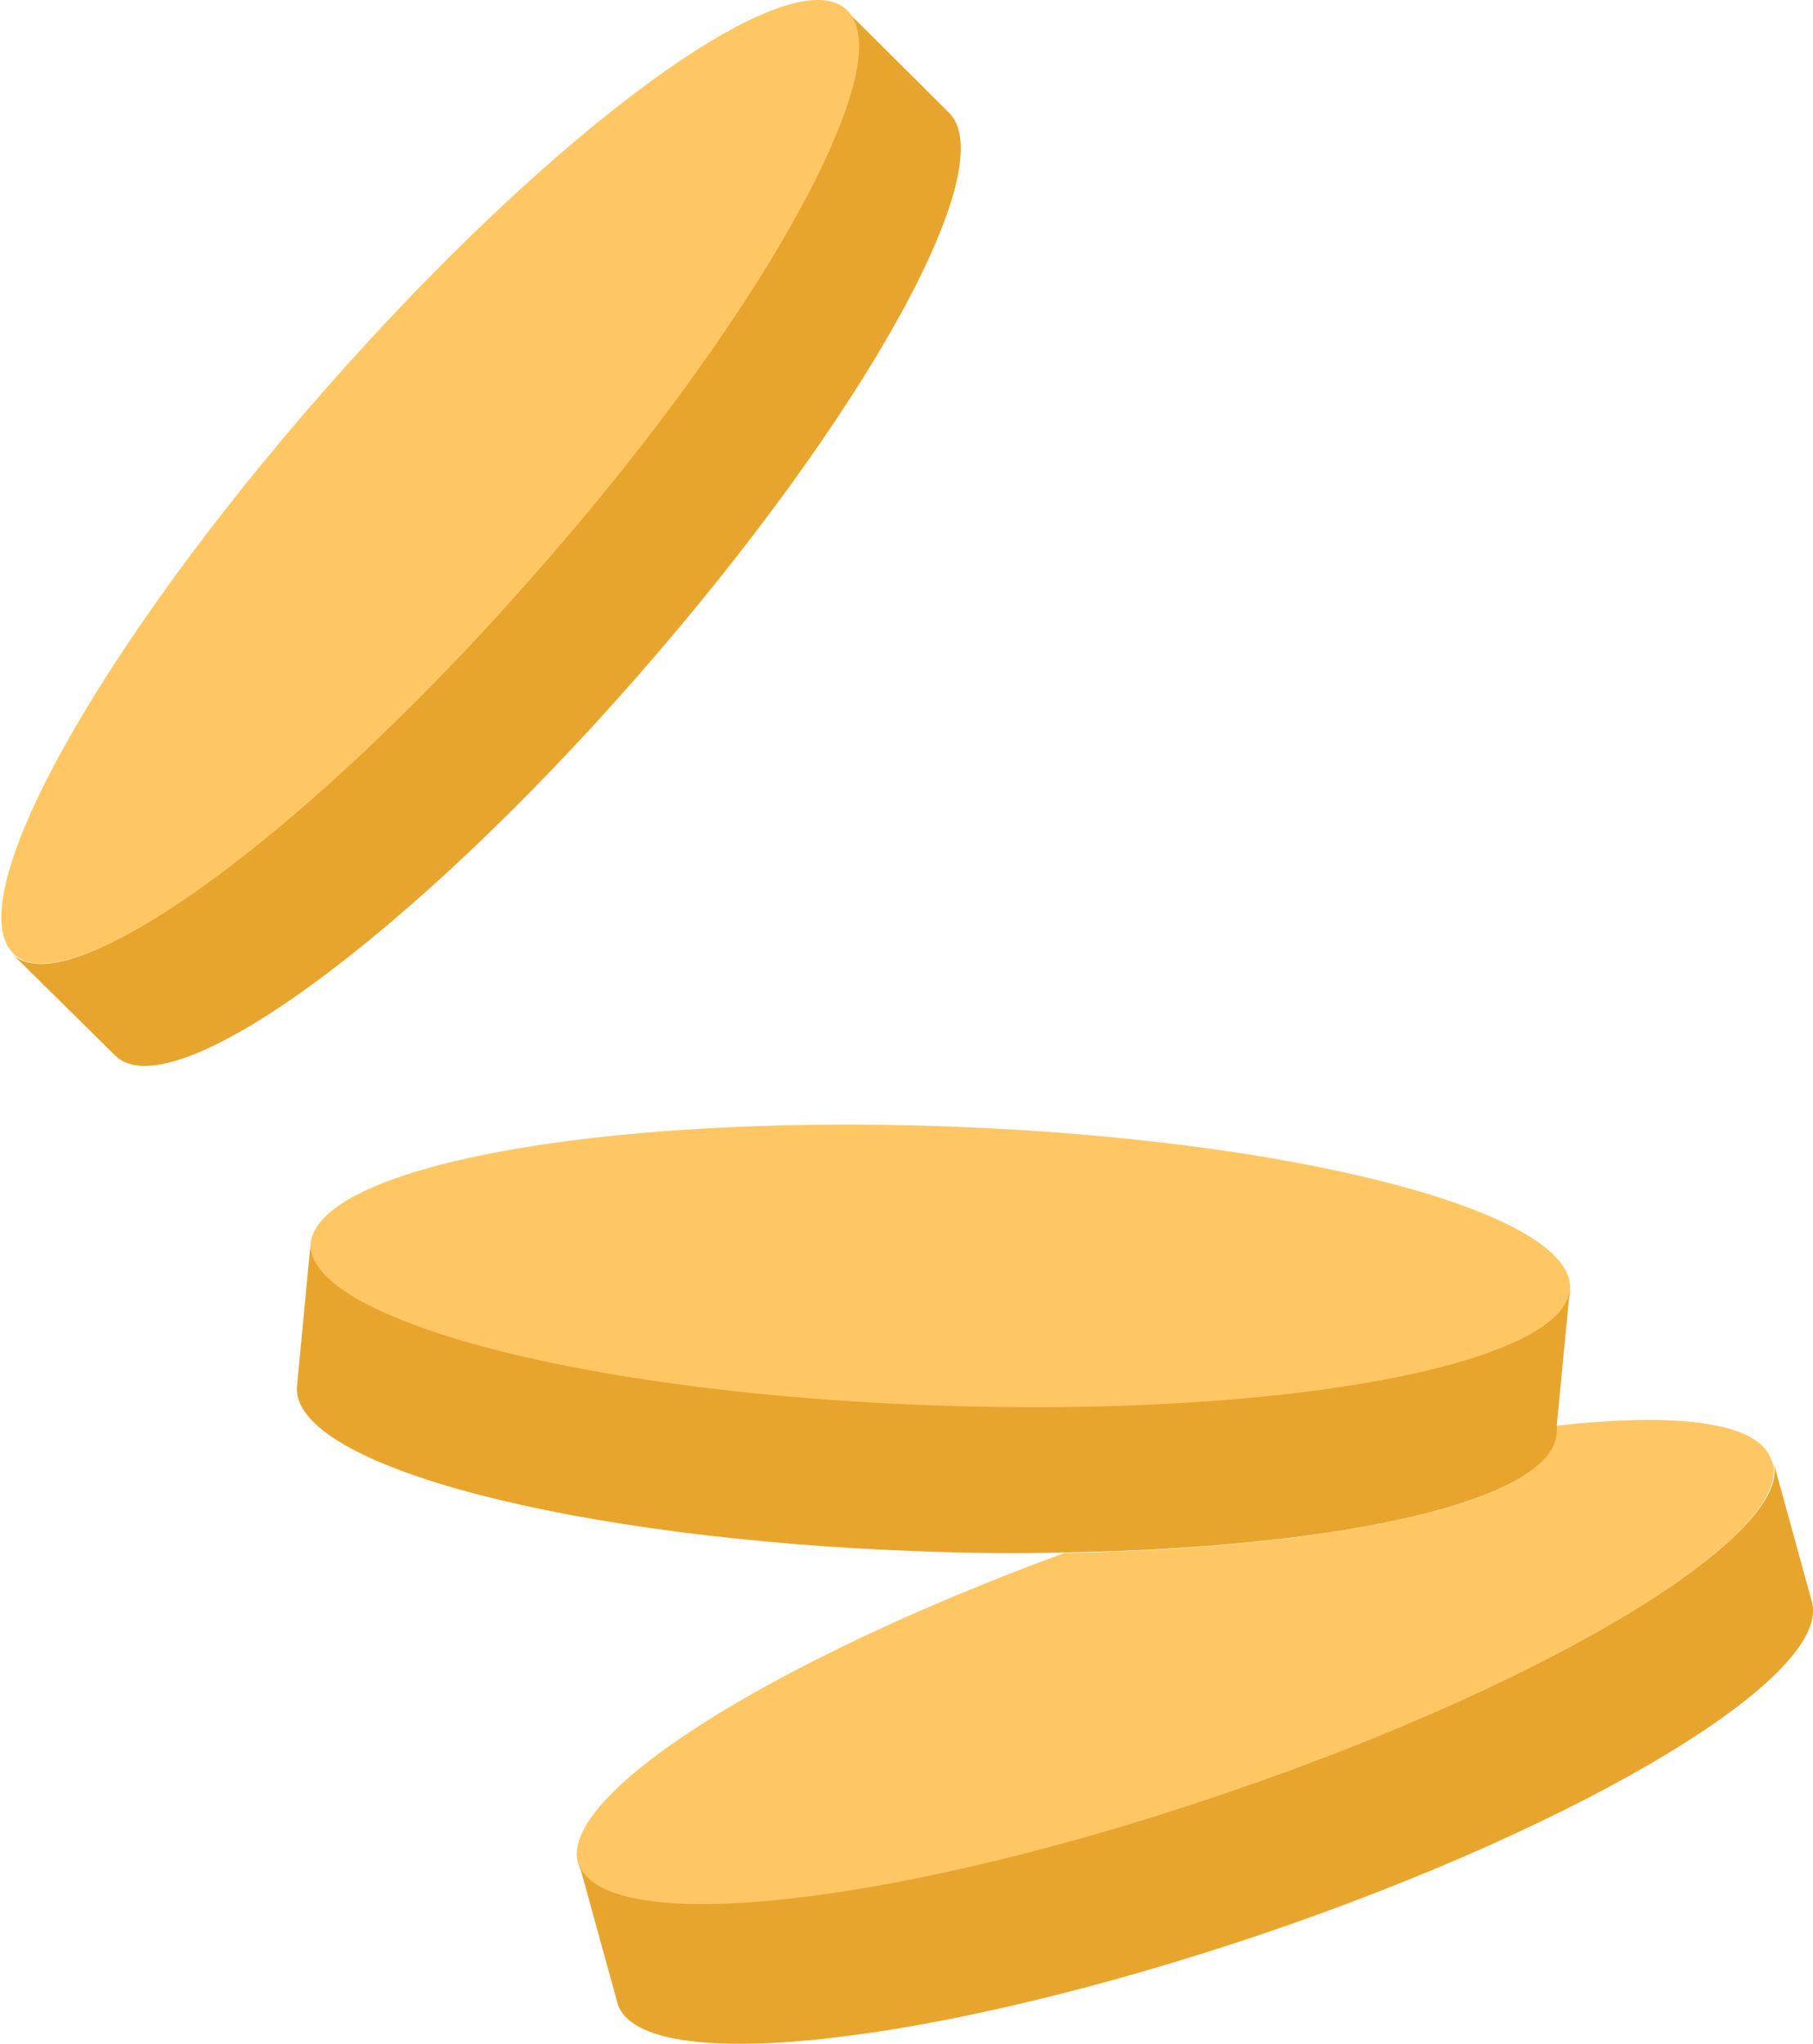<?xml version="1.0" encoding="UTF-8"?> <svg xmlns="http://www.w3.org/2000/svg" viewBox="0 0 66.45 74.93"> <defs> <style>.cls-1{fill:#ffc764;}.cls-2{fill:#e8a52e;}</style> </defs> <title>Ресурс 333</title> <g id="Слой_2" data-name="Слой 2"> <g id="OBJECTS"> <path class="cls-1" d="M65,53.71c.15.93-.76,2.14-2.47,3.5-3.4,2.7-10,5.95-17.8,8.6-8.05,2.73-15.41,4.14-19.7,4-2.14-.09-3.51-.55-3.83-1.45-.84-2.51,7-7.46,17.81-11.43C49.27,56.74,57,55,57,52.52l0-.25c4.45-.51,7.46-.14,7.92,1.24Z"></path> <path class="cls-1" d="M34.65,41.29c12.74.45,23,3.11,22.9,5.95l0,.18c-.19.93-1.47,1.74-3.55,2.41-4.12,1.32-11.41,2-19.69,1.74C25.8,51.27,18.41,50,14.46,48.33c-2-.81-3.08-1.73-3.08-2.66v0C11.48,42.78,21.9,40.84,34.65,41.29Z"></path> <path class="cls-2" d="M46.17,70.93C34.09,75,23.56,76.16,22.64,73.47l-.05-.19-1.36-4.94c.31.9,1.69,1.36,3.83,1.45,4.28.15,11.64-1.26,19.7-4,7.84-2.66,14.4-5.9,17.8-8.6,1.71-1.36,2.63-2.57,2.47-3.49l1.36,4.95C67.3,61.34,58.24,66.84,46.17,70.93Z"></path> <path class="cls-2" d="M4.27,38.74.48,35c.71.63,2.14.35,4-.66,3.79-2,9.48-6.9,15.07-13.28,5.49-6.21,9.55-12.29,11.14-16.33.82-2.06,1-3.57.39-4.28l3.65,3.63c2.14,1.88-3,11.16-11.39,20.74S6.4,40.62,4.27,38.74Z"></path> <path class="cls-2" d="M33.78,56.87c-12.74-.45-23-3.11-22.9-6l.5-5.25c0,.93,1.12,1.85,3.08,2.66,3.95,1.67,11.34,2.95,19.83,3.24,8.28.29,15.57-.42,19.69-1.74,2.08-.66,3.36-1.47,3.55-2.41l-.47,4.87,0,.24C57,55,49.27,56.74,39,56.91,37.36,56.95,35.59,56.94,33.78,56.87Z"></path> <path class="cls-1" d="M31,.33c.75.65.61,2.23-.27,4.4-1.59,4-5.66,10.12-11.14,16.33C14,27.44,8.32,32.34,4.53,34.33c-1.9,1-3.33,1.29-4,.66-2.13-1.89,3-11.17,11.41-20.74S28.88-1.54,31,.33Z"></path> </g> </g> </svg> 